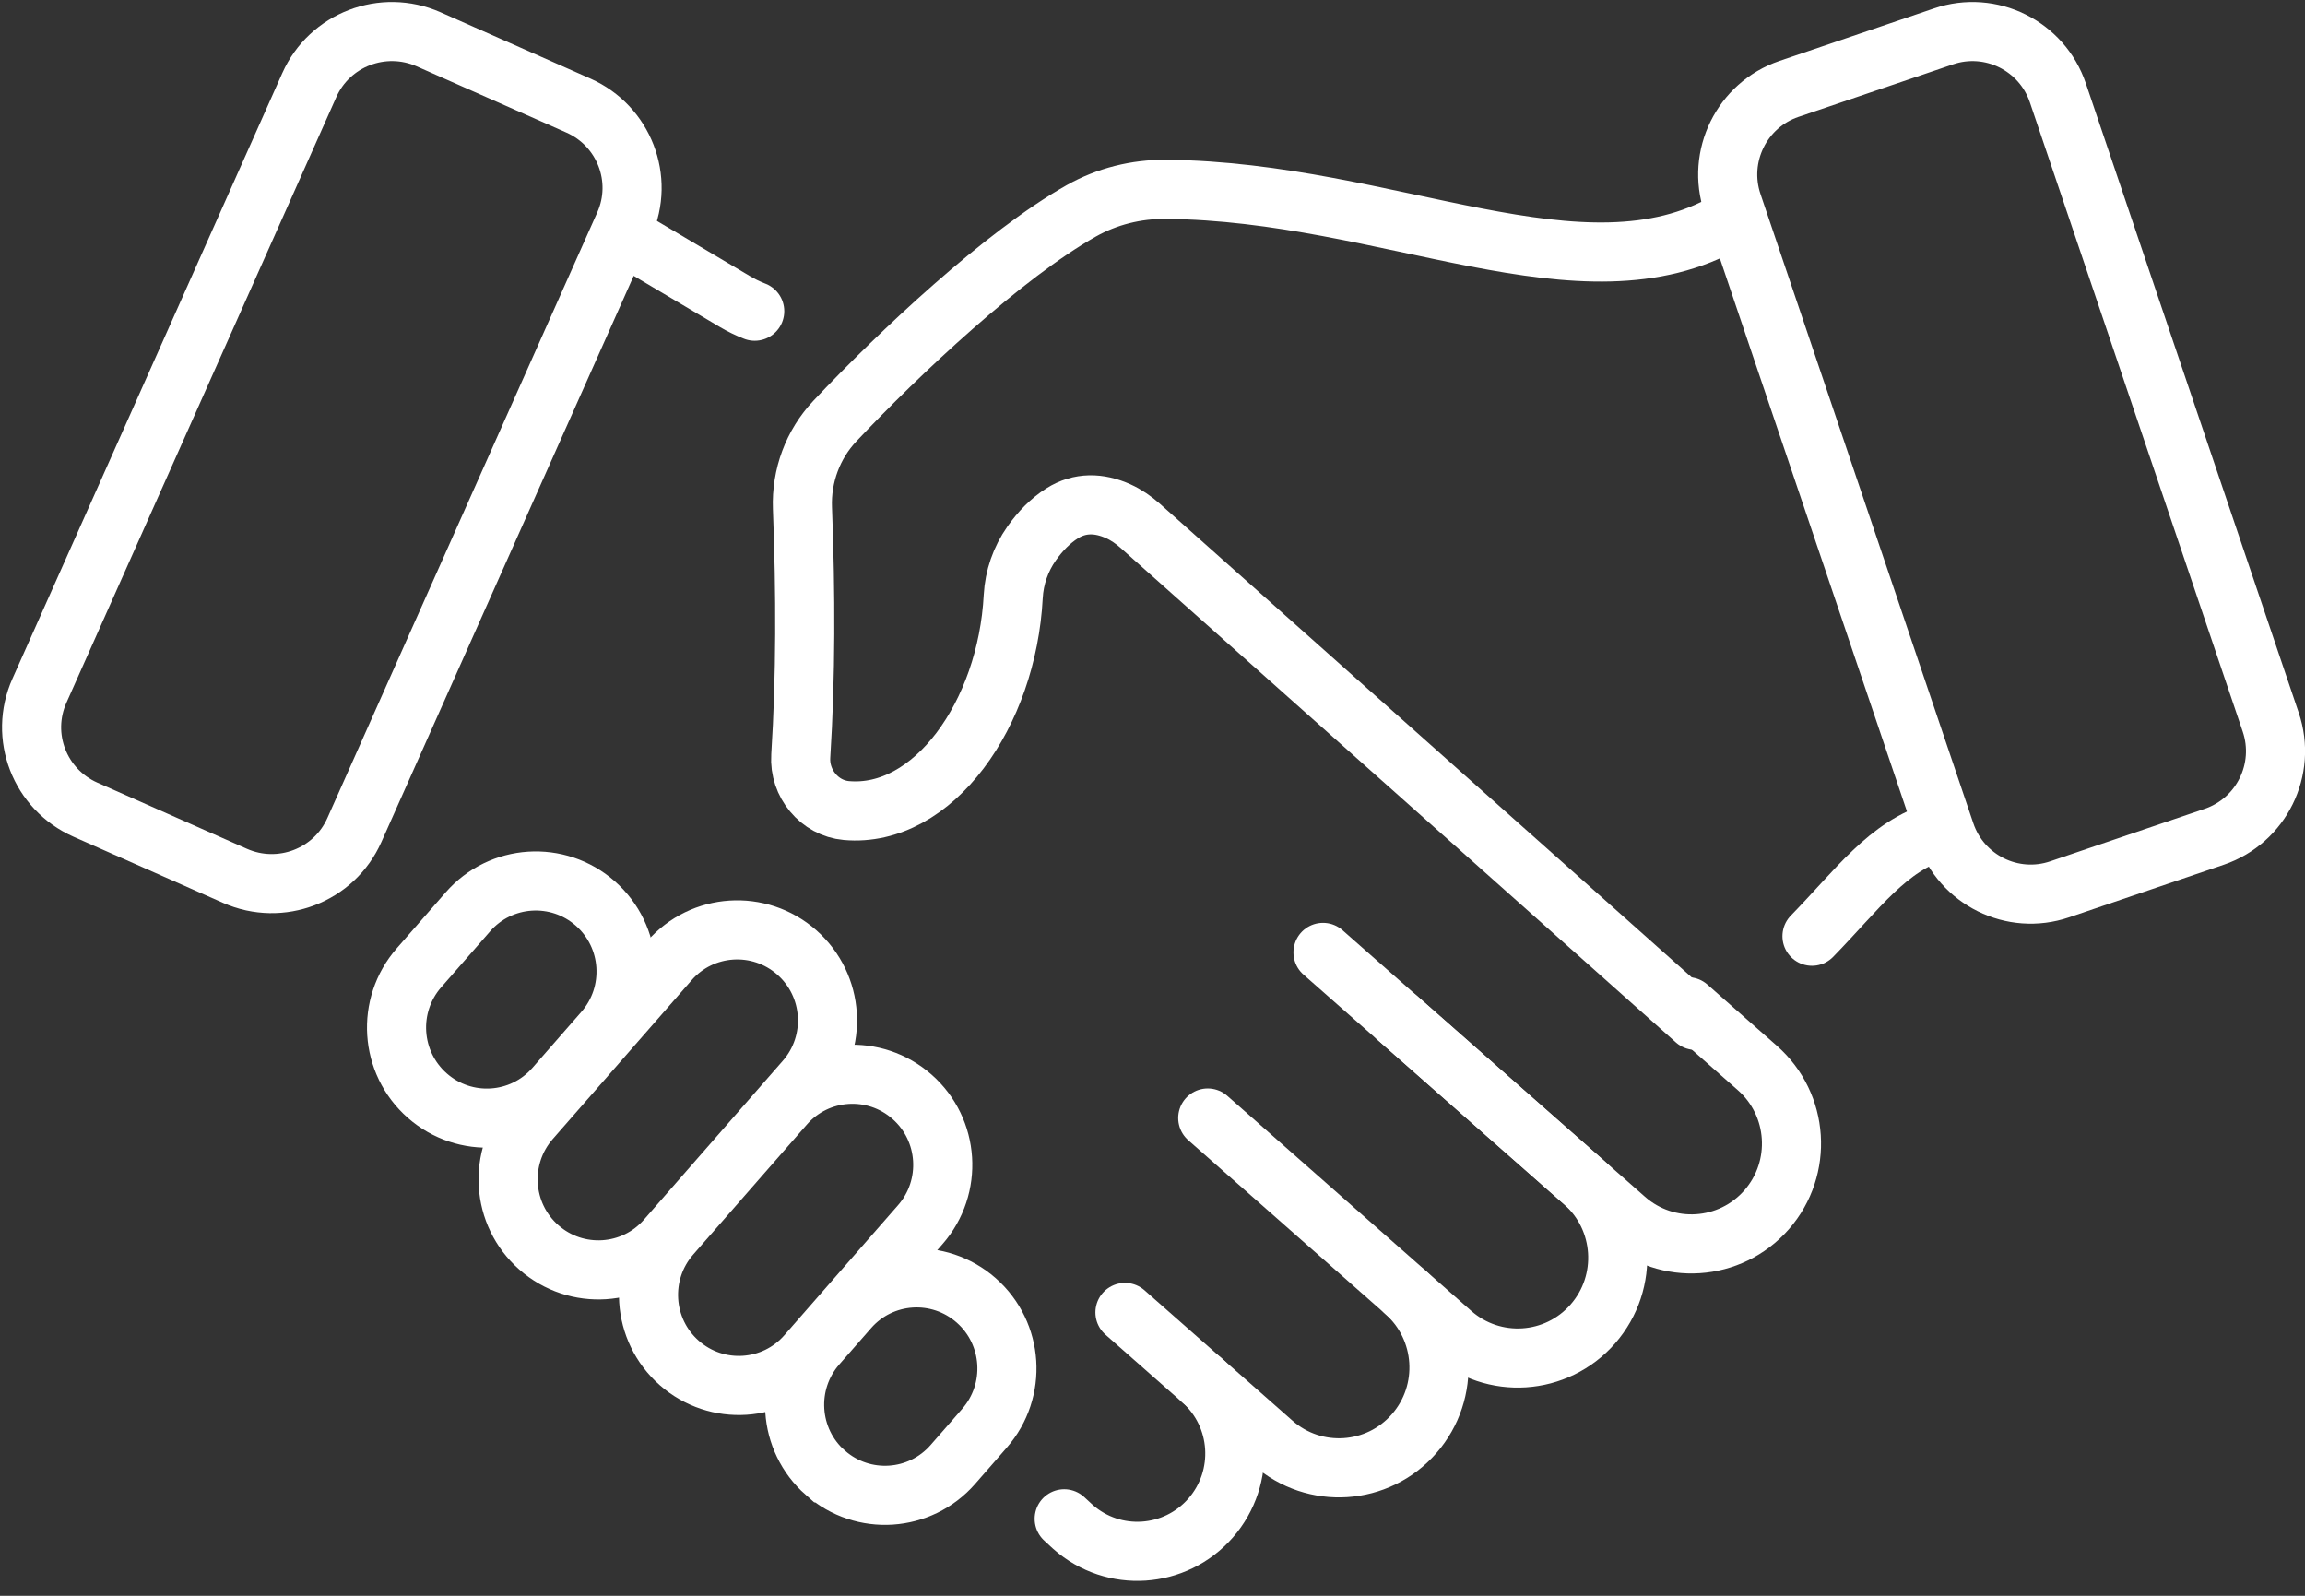 <svg width="195" height="135" viewBox="0 0 195 135" fill="none" xmlns="http://www.w3.org/2000/svg">
<rect x="0" y="0" width="195" height="135" fill="#333333" stroke="none"/>
<g clip-path="url(#clip0_425_4354)">
<path d="M101.66 116.745C105.081 119.761 105.418 124.981 102.415 128.422C99.411 131.854 94.207 132.199 90.785 129.183L90.03 128.486" stroke="white" stroke-width="5" stroke-miterlimit="10" stroke-linecap="round"/>
<path d="M63.848 26.327C63.27 26.102 62.707 25.829 62.169 25.509L53.343 20.272" stroke="white" stroke-width="5" stroke-miterlimit="10" stroke-linecap="round"/>
<path d="M111.924 80.57L137.512 103.121C141.022 106.216 146.371 105.863 149.455 102.343C152.539 98.814 152.193 93.449 148.676 90.354L142.789 85.165" stroke="white" stroke-width="5" stroke-miterlimit="10" stroke-linecap="round"/>
<path d="M118.229 86.127L133.978 100.009C137.488 103.104 137.841 108.469 134.757 111.998C131.673 115.526 126.332 115.871 122.815 112.776L102.174 94.58" stroke="white" stroke-width="5" stroke-miterlimit="10" stroke-linecap="round"/>
<path d="M118.855 109.295C122.364 112.391 122.718 117.756 119.634 121.284C116.55 124.813 111.201 125.158 107.691 122.062L95.17 111.028" stroke="white" stroke-width="5" stroke-miterlimit="10" stroke-linecap="round"/>
<path d="M36.148 92.687C32.976 89.897 32.662 85.053 35.449 81.869L39.586 77.138C42.364 73.954 47.191 73.641 50.364 76.432C53.536 79.223 53.849 84.066 51.062 87.25L46.926 91.981C44.147 95.165 39.321 95.478 36.148 92.687Z" stroke="white" stroke-width="5" stroke-miterlimit="10" stroke-linecap="round"/>
<path d="M69.824 124.597C66.651 121.806 66.338 116.962 69.125 113.778L71.808 110.715C74.587 107.531 79.413 107.219 82.586 110.009C85.758 112.8 86.071 117.644 83.284 120.827L82.433 121.806L80.61 123.891C77.831 127.075 73.004 127.387 69.832 124.597H69.824Z" stroke="white" stroke-width="5" stroke-miterlimit="10" stroke-linecap="round"/>
<path d="M45.585 105.526C42.412 102.736 42.099 97.892 44.886 94.708L56.628 81.276C59.407 78.092 64.234 77.779 67.406 80.57C70.578 83.361 70.891 88.205 68.105 91.388L56.363 104.821C53.584 108.004 48.757 108.317 45.585 105.526Z" stroke="white" stroke-width="5" stroke-miterlimit="10" stroke-linecap="round"/>
<path d="M57.464 115.302C54.291 112.511 53.978 107.667 56.765 104.484L66.378 93.489C69.157 90.305 73.984 89.993 77.156 92.784C80.329 95.574 80.642 100.418 77.855 103.602L68.242 114.596C65.463 117.78 60.636 118.093 57.464 115.302Z" stroke="white" stroke-width="5" stroke-miterlimit="10" stroke-linecap="round"/>
<path d="M153.292 79.201C157.186 75.212 159.678 71.581 163.987 70.302" stroke="white" stroke-width="5" stroke-miterlimit="10" stroke-linecap="round"/>
<path d="M146.162 18.724C133.878 25.8 117.539 16.188 98.64 16.019C96.135 15.995 93.654 16.606 91.46 17.846C84.916 21.541 76.099 29.817 70.629 35.621C68.768 37.593 67.782 40.25 67.886 42.979C68.164 50.191 68.172 57.227 67.743 63.957C67.591 66.268 69.325 68.369 71.599 68.57C78.945 69.222 85.203 60.423 85.719 50.457C85.807 48.847 86.348 47.294 87.27 45.981C88.025 44.911 88.876 44.049 89.854 43.429C91.357 42.48 92.987 42.52 94.609 43.252C95.284 43.558 95.897 43.985 96.453 44.476L143.443 86.32" stroke="white" stroke-width="5" stroke-miterlimit="10" stroke-linecap="round"/>
<path d="M187.325 70.788L174.247 75.234C170.26 76.591 165.928 74.448 164.575 70.451L146.568 17.218C145.215 13.221 147.357 8.879 151.343 7.523L164.422 3.077C168.408 1.72 172.741 3.863 174.094 7.86L192.101 61.093C193.454 65.09 191.312 69.432 187.325 70.788Z" stroke="white" stroke-width="5" stroke-miterlimit="10" stroke-linecap="round"/>
<path d="M19.884 74.095L7.22 68.493C3.36 66.78 1.615 62.282 3.336 58.432L26.167 7.2C27.879 3.35 32.402 1.621 36.262 3.326L48.926 8.929C52.786 10.641 54.531 15.139 52.81 18.989L29.979 70.221C28.267 74.071 23.744 75.8 19.884 74.095Z" stroke="white" stroke-width="5" stroke-miterlimit="10" stroke-linecap="round"/>
</g>
<defs>
<clipPath id="clip0_425_4354">
<rect width="195" height="135" fill="white"/>
</clipPath>
</defs>
</svg>
